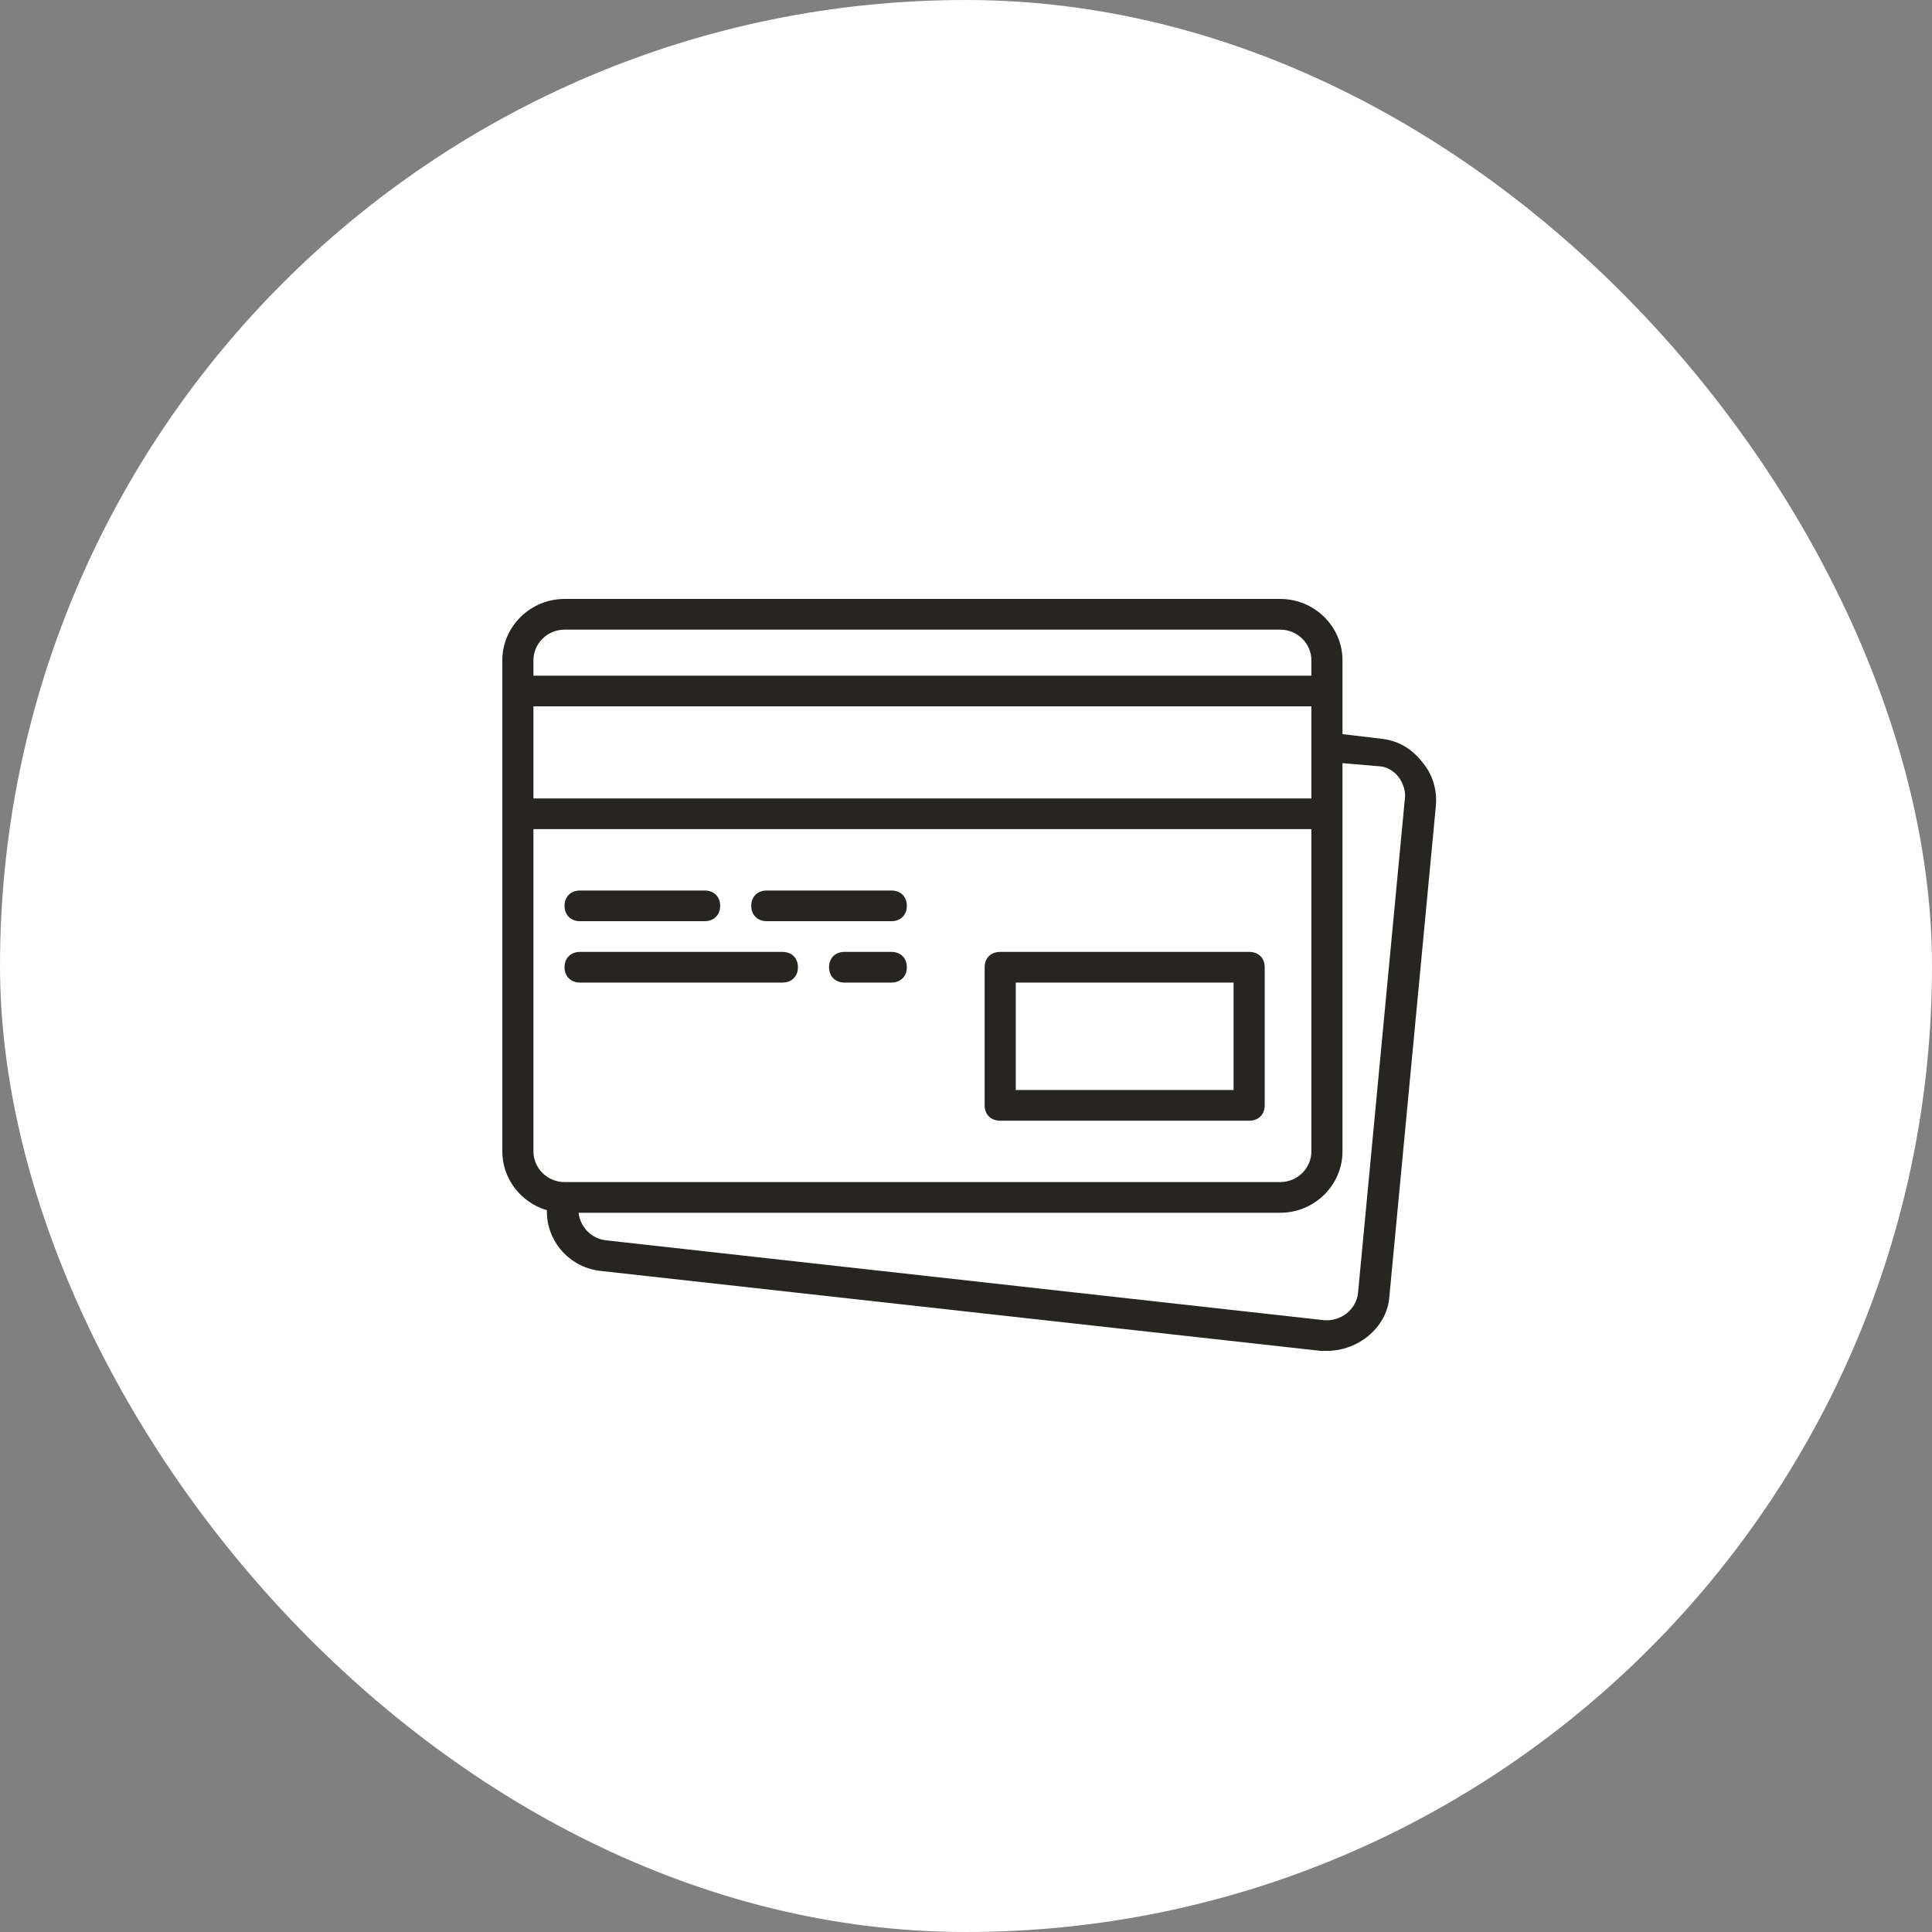 <?xml version="1.0" encoding="UTF-8"?>
<svg width="100px" height="100px" viewBox="0 0 100 100" version="1.1" xmlns="http://www.w3.org/2000/svg" xmlns:xlink="http://www.w3.org/1999/xlink">
    <rect x="0" y="0" width="100" height="100" fill="#808080" stroke="none"/>
    <title>526C5130-7406-4A3D-9298-35C6768CF96C</title>
    <g id="Anasayfa" stroke="none" stroke-width="1" fill="none" fill-rule="evenodd">
        <g id="Anasayfa---1440px-otoaksesuar.com" transform="translate(-1450, -4760)">
            <g id="Group-15" transform="translate(0, 4632)">
                <g id="Group-9" transform="translate(318, 80)">
                    <g id="Group-39" transform="translate(1132, 48)">
                        <rect id="Rectangle-Copy-12" fill="#FFFFFF" x="0" y="0" width="100" height="100" rx="50"></rect>
                        <g id="271035-copy-2" transform="translate(26, 31)" fill="#262521" fill-rule="nonzero">
                            <path d="M25.77,27.007 L38.656,27.007 C39.139,27.007 39.461,26.689 39.461,26.212 L39.461,19.064 C39.461,18.587 39.139,18.27 38.656,18.27 L25.77,18.27 C25.287,18.27 24.965,18.587 24.965,19.064 L24.965,26.212 C24.965,26.689 25.287,27.007 25.77,27.007 Z M26.576,19.858 L37.85,19.858 L37.85,25.418 L26.576,25.418 L26.576,19.858 Z" id="Shape"></path>
                            <path d="M4.027,16.681 L10.469,16.681 C10.952,16.681 11.275,16.363 11.275,15.887 C11.275,15.41 10.952,15.092 10.469,15.092 L4.027,15.092 C3.543,15.092 3.221,15.41 3.221,15.887 C3.221,16.363 3.543,16.681 4.027,16.681 Z" id="Path"></path>
                            <path d="M13.691,16.681 L20.133,16.681 C20.616,16.681 20.938,16.363 20.938,15.887 C20.938,15.41 20.616,15.092 20.133,15.092 L13.691,15.092 C13.207,15.092 12.885,15.41 12.885,15.887 C12.885,16.363 13.207,16.681 13.691,16.681 Z" id="Path"></path>
                            <path d="M4.027,19.858 L14.496,19.858 C14.979,19.858 15.301,19.54 15.301,19.064 C15.301,18.587 14.979,18.27 14.496,18.27 L4.027,18.27 C3.543,18.27 3.221,18.587 3.221,19.064 C3.221,19.54 3.543,19.858 4.027,19.858 Z" id="Path"></path>
                            <path d="M20.133,18.269 L17.717,18.269 C17.234,18.269 16.912,18.587 16.912,19.064 C16.912,19.54 17.234,19.858 17.717,19.858 L20.133,19.858 C20.616,19.858 20.938,19.54 20.938,19.064 C20.938,18.587 20.616,18.269 20.133,18.269 Z" id="Path"></path>
                            <path d="M47.595,8.421 C47.031,7.706 46.306,7.309 45.42,7.229 L43.487,6.998 L43.487,4.767 L43.487,3.178 C43.487,1.431 42.038,0.001 40.266,0.001 L3.221,0.001 C1.45,0.001 0,1.431 0,3.178 L0,4.767 L0,11.121 L0,28.595 C0,30.03 0.977,31.25 2.308,31.64 C2.267,33.247 3.5,34.642 5.154,34.79 L42.36,38.921 C42.441,38.921 42.602,38.921 42.682,38.921 C44.293,38.921 45.742,37.729 45.903,36.22 L48.319,10.724 C48.4,9.93 48.158,9.056 47.595,8.421 Z M1.611,5.561 L41.877,5.561 L41.877,7.626 L41.877,10.327 L1.611,10.327 L1.611,5.561 Z M3.221,1.59 L40.266,1.59 C41.152,1.59 41.877,2.305 41.877,3.178 L41.877,3.973 L1.611,3.973 L1.611,3.178 C1.611,2.305 2.335,1.59 3.221,1.59 Z M1.611,28.595 L1.611,11.915 L41.877,11.915 L41.877,28.595 C41.877,29.469 41.152,30.184 40.266,30.184 L3.302,30.184 L3.221,30.184 C2.335,30.184 1.611,29.469 1.611,28.595 Z M46.709,10.406 L44.293,35.902 C44.212,36.776 43.407,37.411 42.521,37.332 L5.396,33.202 C4.59,33.122 4.027,32.487 3.946,31.772 L40.266,31.772 C42.038,31.772 43.487,30.342 43.487,28.595 L43.487,11.121 L43.487,8.5 L45.34,8.659 C45.742,8.659 46.145,8.897 46.387,9.215 C46.628,9.532 46.789,10.009 46.709,10.406 Z" id="Shape"></path>
                        </g>
                    </g>
                </g>
            </g>
        </g>
    </g>
</svg>